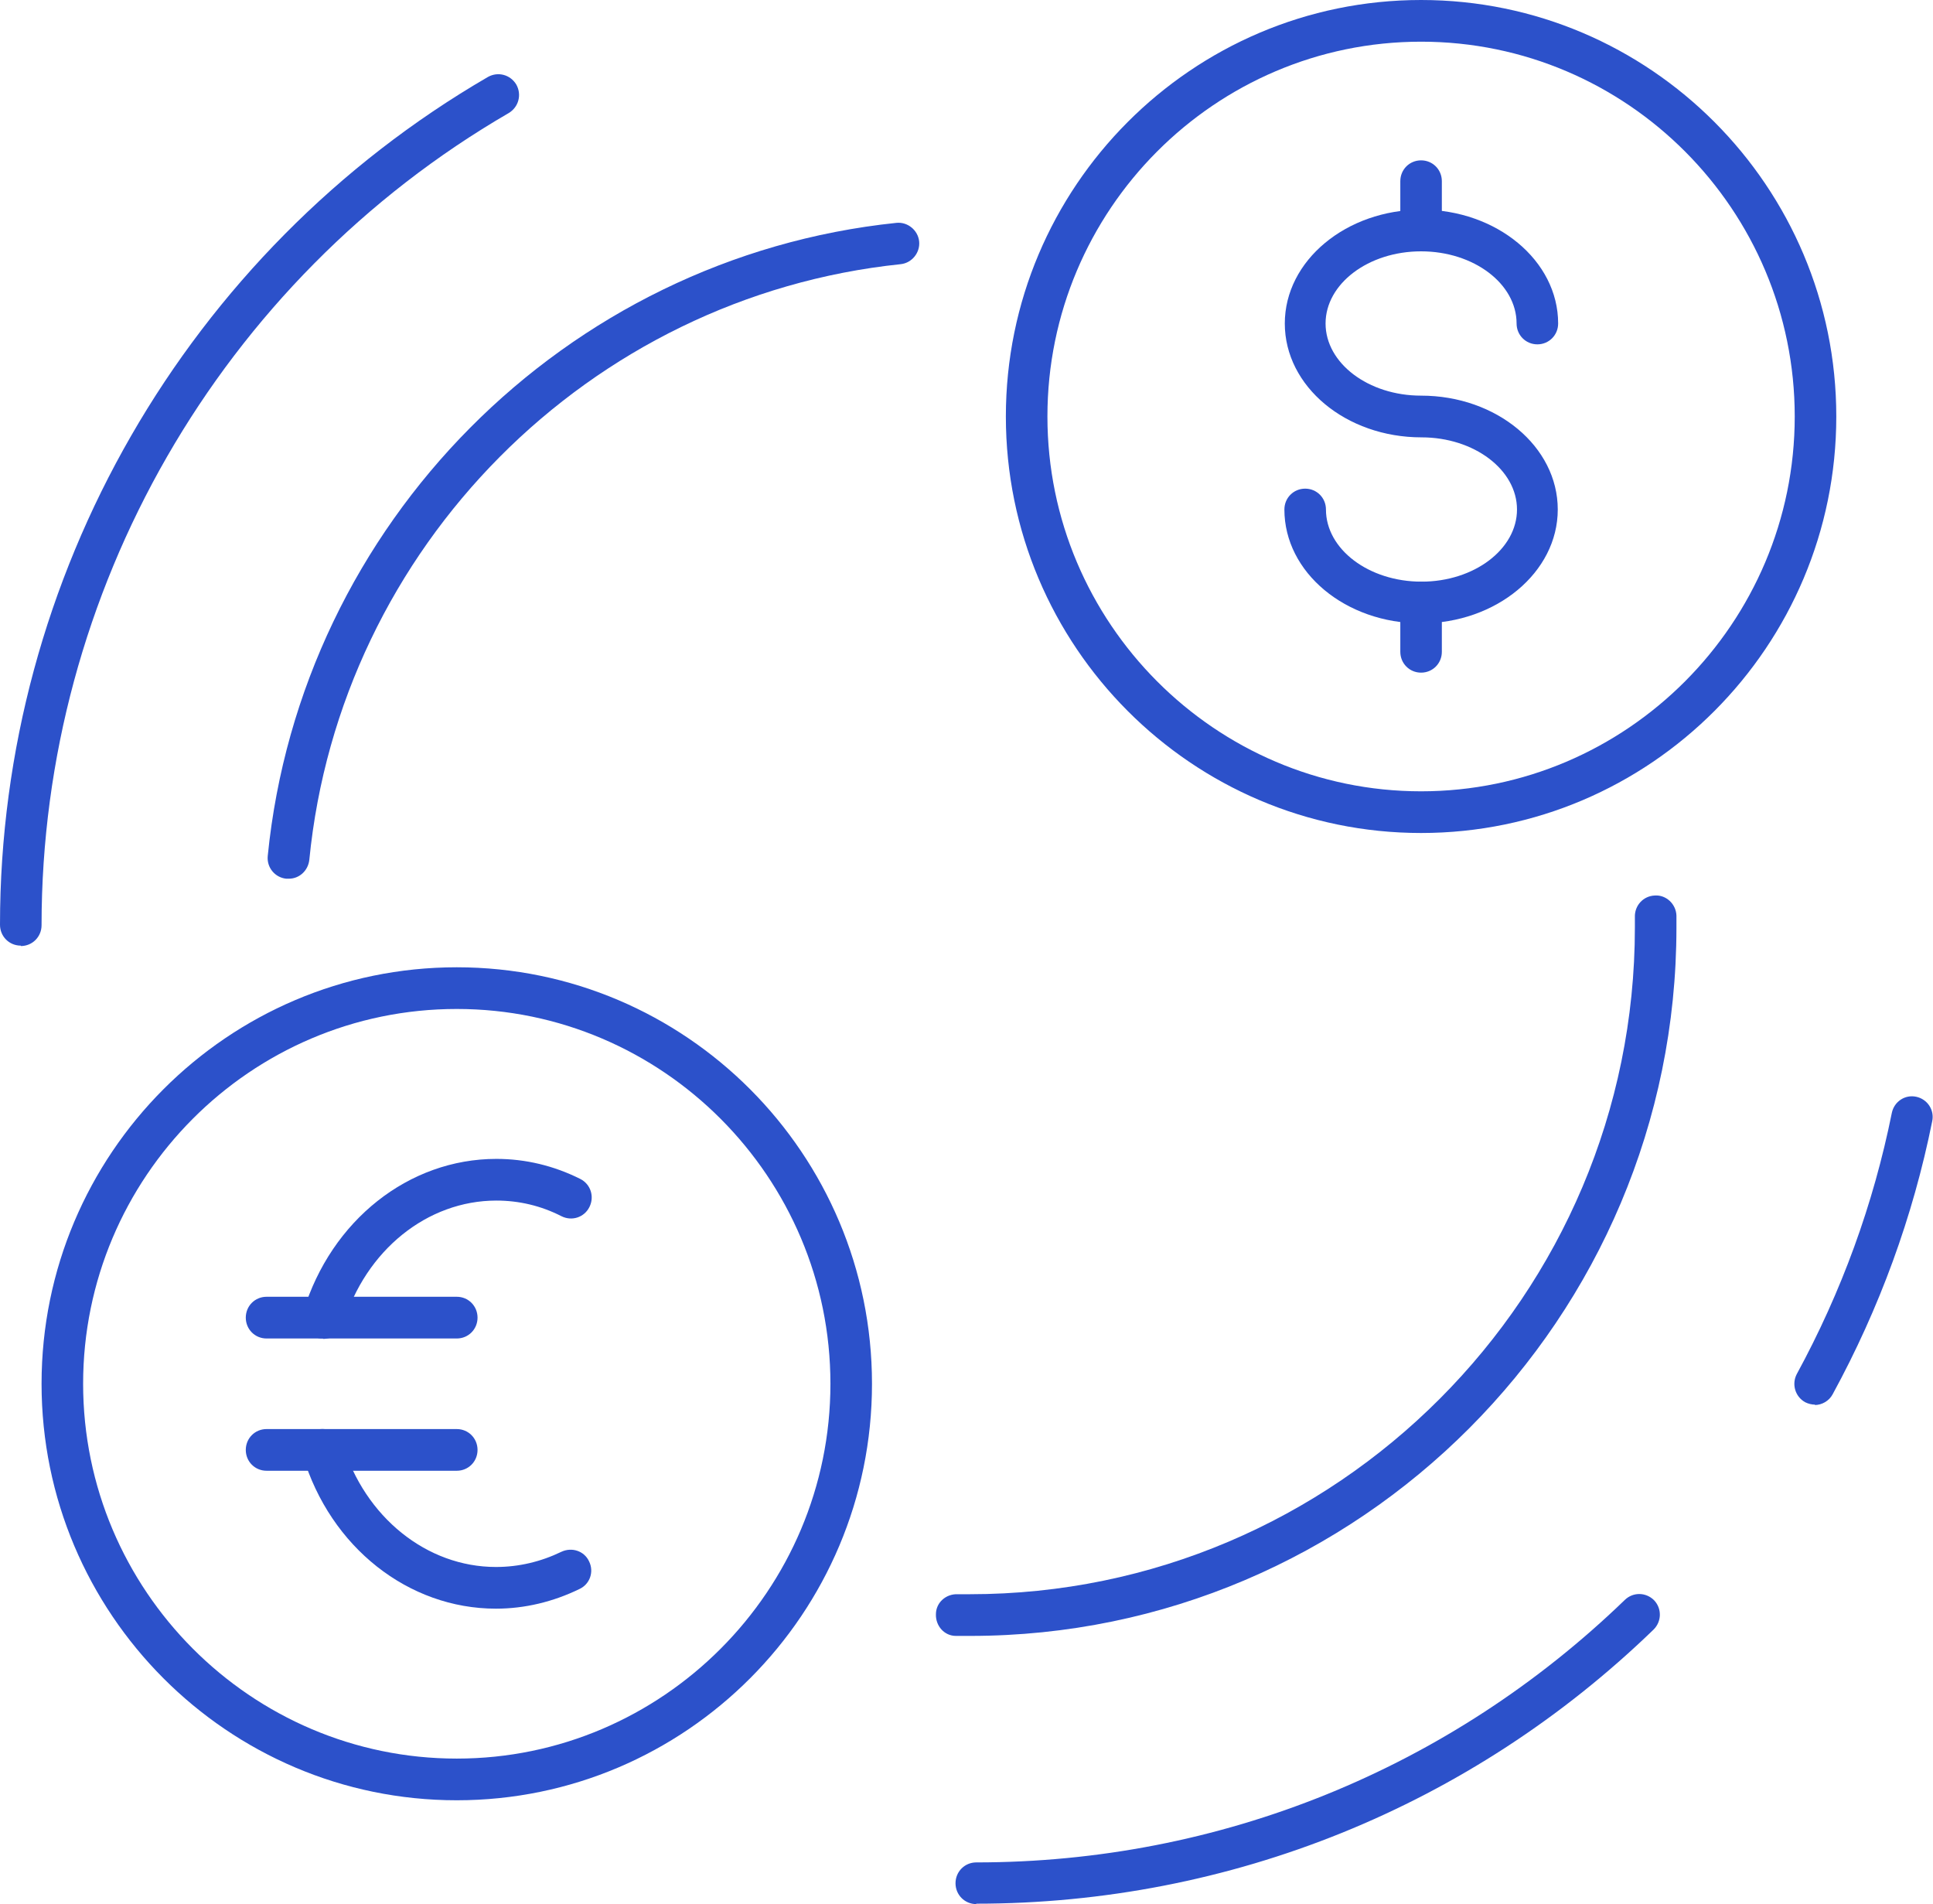 <svg width="66" height="65" viewBox="0 0 66 65" fill="none" xmlns="http://www.w3.org/2000/svg">
<g clip-path="url(#clip0_2036_1114)">
<path d="M33.116 55.845C32.952 55.845 32.802 55.845 32.638 55.845C32.243 55.845 31.943 55.503 31.956 55.106C31.956 54.709 32.297 54.408 32.693 54.422C32.83 54.422 32.966 54.422 33.116 54.422C45.628 54.422 55.821 44.214 55.821 31.665C55.821 31.542 55.821 31.433 55.821 31.309C55.807 30.913 56.108 30.584 56.503 30.57C56.885 30.543 57.226 30.858 57.24 31.255C57.24 31.392 57.24 31.528 57.24 31.665C57.24 44.994 46.42 55.845 33.13 55.845H33.116Z" fill="#2C51CA"/>
<path d="M9.838 29.996C9.838 29.996 9.797 29.996 9.77 29.996C9.388 29.955 9.101 29.613 9.142 29.216C10.274 17.872 19.294 8.785 30.605 7.608C30.987 7.567 31.342 7.855 31.383 8.238C31.424 8.621 31.137 8.977 30.755 9.018C20.113 10.126 11.612 18.679 10.561 29.353C10.52 29.722 10.22 29.996 9.865 29.996H9.838Z" fill="#2C51CA"/>
<path d="M48.521 28.436C40.703 28.436 34.344 22.059 34.344 14.218C34.344 6.377 40.703 0 48.521 0C56.339 0 62.698 6.377 62.698 14.218C62.698 22.059 56.339 28.436 48.521 28.436ZM48.521 1.423C41.48 1.423 35.763 7.171 35.763 14.218C35.763 21.265 41.494 27.013 48.521 27.013C55.548 27.013 61.279 21.265 61.279 14.218C61.279 7.171 55.562 1.423 48.521 1.423Z" fill="#2C51CA"/>
<path d="M48.521 21.279C45.942 21.279 43.854 19.541 43.854 17.393C43.854 16.996 44.168 16.681 44.564 16.681C44.96 16.681 45.273 16.996 45.273 17.393C45.273 18.747 46.733 19.856 48.535 19.856C50.336 19.856 51.796 18.747 51.796 17.393C51.796 16.038 50.336 14.93 48.535 14.93C45.956 14.93 43.868 13.192 43.868 11.043C43.868 8.895 45.969 7.157 48.535 7.157C51.1 7.157 53.201 8.895 53.201 11.043C53.201 11.44 52.887 11.755 52.492 11.755C52.096 11.755 51.782 11.44 51.782 11.043C51.782 9.688 50.322 8.58 48.521 8.58C46.72 8.58 45.26 9.688 45.26 11.043C45.26 12.398 46.72 13.506 48.521 13.506C51.1 13.506 53.188 15.244 53.188 17.393C53.188 19.541 51.086 21.279 48.521 21.279Z" fill="#2C51CA"/>
<path d="M48.521 8.58C48.125 8.58 47.812 8.265 47.812 7.868V6.185C47.812 5.788 48.125 5.474 48.521 5.474C48.917 5.474 49.23 5.788 49.23 6.185V7.868C49.23 8.265 48.917 8.58 48.521 8.58Z" fill="#2C51CA"/>
<path d="M48.521 22.962C48.125 22.962 47.812 22.647 47.812 22.251V20.567C47.812 20.171 48.125 19.856 48.521 19.856C48.917 19.856 49.23 20.171 49.23 20.567V22.251C49.23 22.647 48.917 22.962 48.521 22.962Z" fill="#2C51CA"/>
<path d="M15.596 61.456C7.778 61.456 1.419 55.079 1.419 47.238C1.419 39.397 7.778 33.02 15.596 33.02C23.415 33.02 29.773 39.397 29.773 47.238C29.773 55.079 23.415 61.456 15.596 61.456ZM15.596 34.443C8.555 34.443 2.838 40.191 2.838 47.238C2.838 54.285 8.569 60.033 15.596 60.033C22.623 60.033 28.354 54.285 28.354 47.238C28.354 40.191 22.623 34.443 15.596 34.443Z" fill="#2C51CA"/>
<path d="M11.025 45.692C10.957 45.692 10.889 45.692 10.82 45.664C10.452 45.555 10.234 45.158 10.356 44.775C11.312 41.655 13.959 39.561 16.947 39.561C17.943 39.561 18.912 39.794 19.812 40.245C20.167 40.423 20.303 40.847 20.126 41.203C19.949 41.559 19.526 41.696 19.171 41.518C18.475 41.162 17.725 40.984 16.947 40.984C14.586 40.984 12.485 42.681 11.721 45.199C11.625 45.5 11.352 45.705 11.039 45.705L11.025 45.692Z" fill="#2C51CA"/>
<path d="M16.933 54.915C13.945 54.915 11.284 52.821 10.343 49.701C10.234 49.332 10.438 48.935 10.807 48.812C11.175 48.702 11.571 48.907 11.694 49.277C12.458 51.795 14.573 53.492 16.933 53.492C17.711 53.492 18.462 53.314 19.171 52.972C19.526 52.807 19.949 52.944 20.113 53.3C20.29 53.656 20.14 54.08 19.785 54.244C18.884 54.682 17.916 54.915 16.933 54.915Z" fill="#2C51CA"/>
<path d="M15.596 45.692H9.101C8.705 45.692 8.392 45.377 8.392 44.98C8.392 44.583 8.705 44.268 9.101 44.268H15.596C15.992 44.268 16.305 44.583 16.305 44.98C16.305 45.377 15.992 45.692 15.596 45.692Z" fill="#2C51CA"/>
<path d="M15.596 50.207H9.101C8.705 50.207 8.392 49.893 8.392 49.496C8.392 49.099 8.705 48.784 9.101 48.784H15.596C15.992 48.784 16.305 49.099 16.305 49.496C16.305 49.893 15.992 50.207 15.596 50.207Z" fill="#2C51CA"/>
<path d="M0.71 32.281C0.314 32.281 0 31.966 0 31.569C0 19.678 6.386 8.594 16.66 2.627C17.001 2.436 17.424 2.545 17.629 2.887C17.82 3.229 17.711 3.654 17.37 3.859C7.532 9.565 1.419 20.184 1.419 31.583C1.419 31.98 1.105 32.295 0.71 32.295V32.281Z" fill="#2C51CA"/>
<path d="M33.334 65C32.939 65 32.625 64.685 32.625 64.288C32.625 63.892 32.939 63.577 33.334 63.577C41.644 63.577 49.503 60.388 55.48 54.614C55.766 54.34 56.203 54.354 56.476 54.627C56.749 54.915 56.735 55.353 56.462 55.626C50.227 61.661 42.012 64.986 33.334 64.986V65Z" fill="#2C51CA"/>
<path d="M61.975 47.95C61.866 47.95 61.743 47.922 61.634 47.867C61.292 47.676 61.17 47.252 61.347 46.91C62.875 44.104 63.967 41.107 64.595 37.987C64.676 37.604 65.045 37.358 65.427 37.44C65.809 37.522 66.055 37.892 65.973 38.275C65.318 41.532 64.172 44.665 62.575 47.594C62.452 47.826 62.207 47.963 61.961 47.963L61.975 47.95Z" fill="#2C51CA"/>
</g>
<defs>
<clipPath id="clip0_2036_1114">
<rect width="66" height="65" fill="white"/>
</clipPath>
</defs>
</svg>
